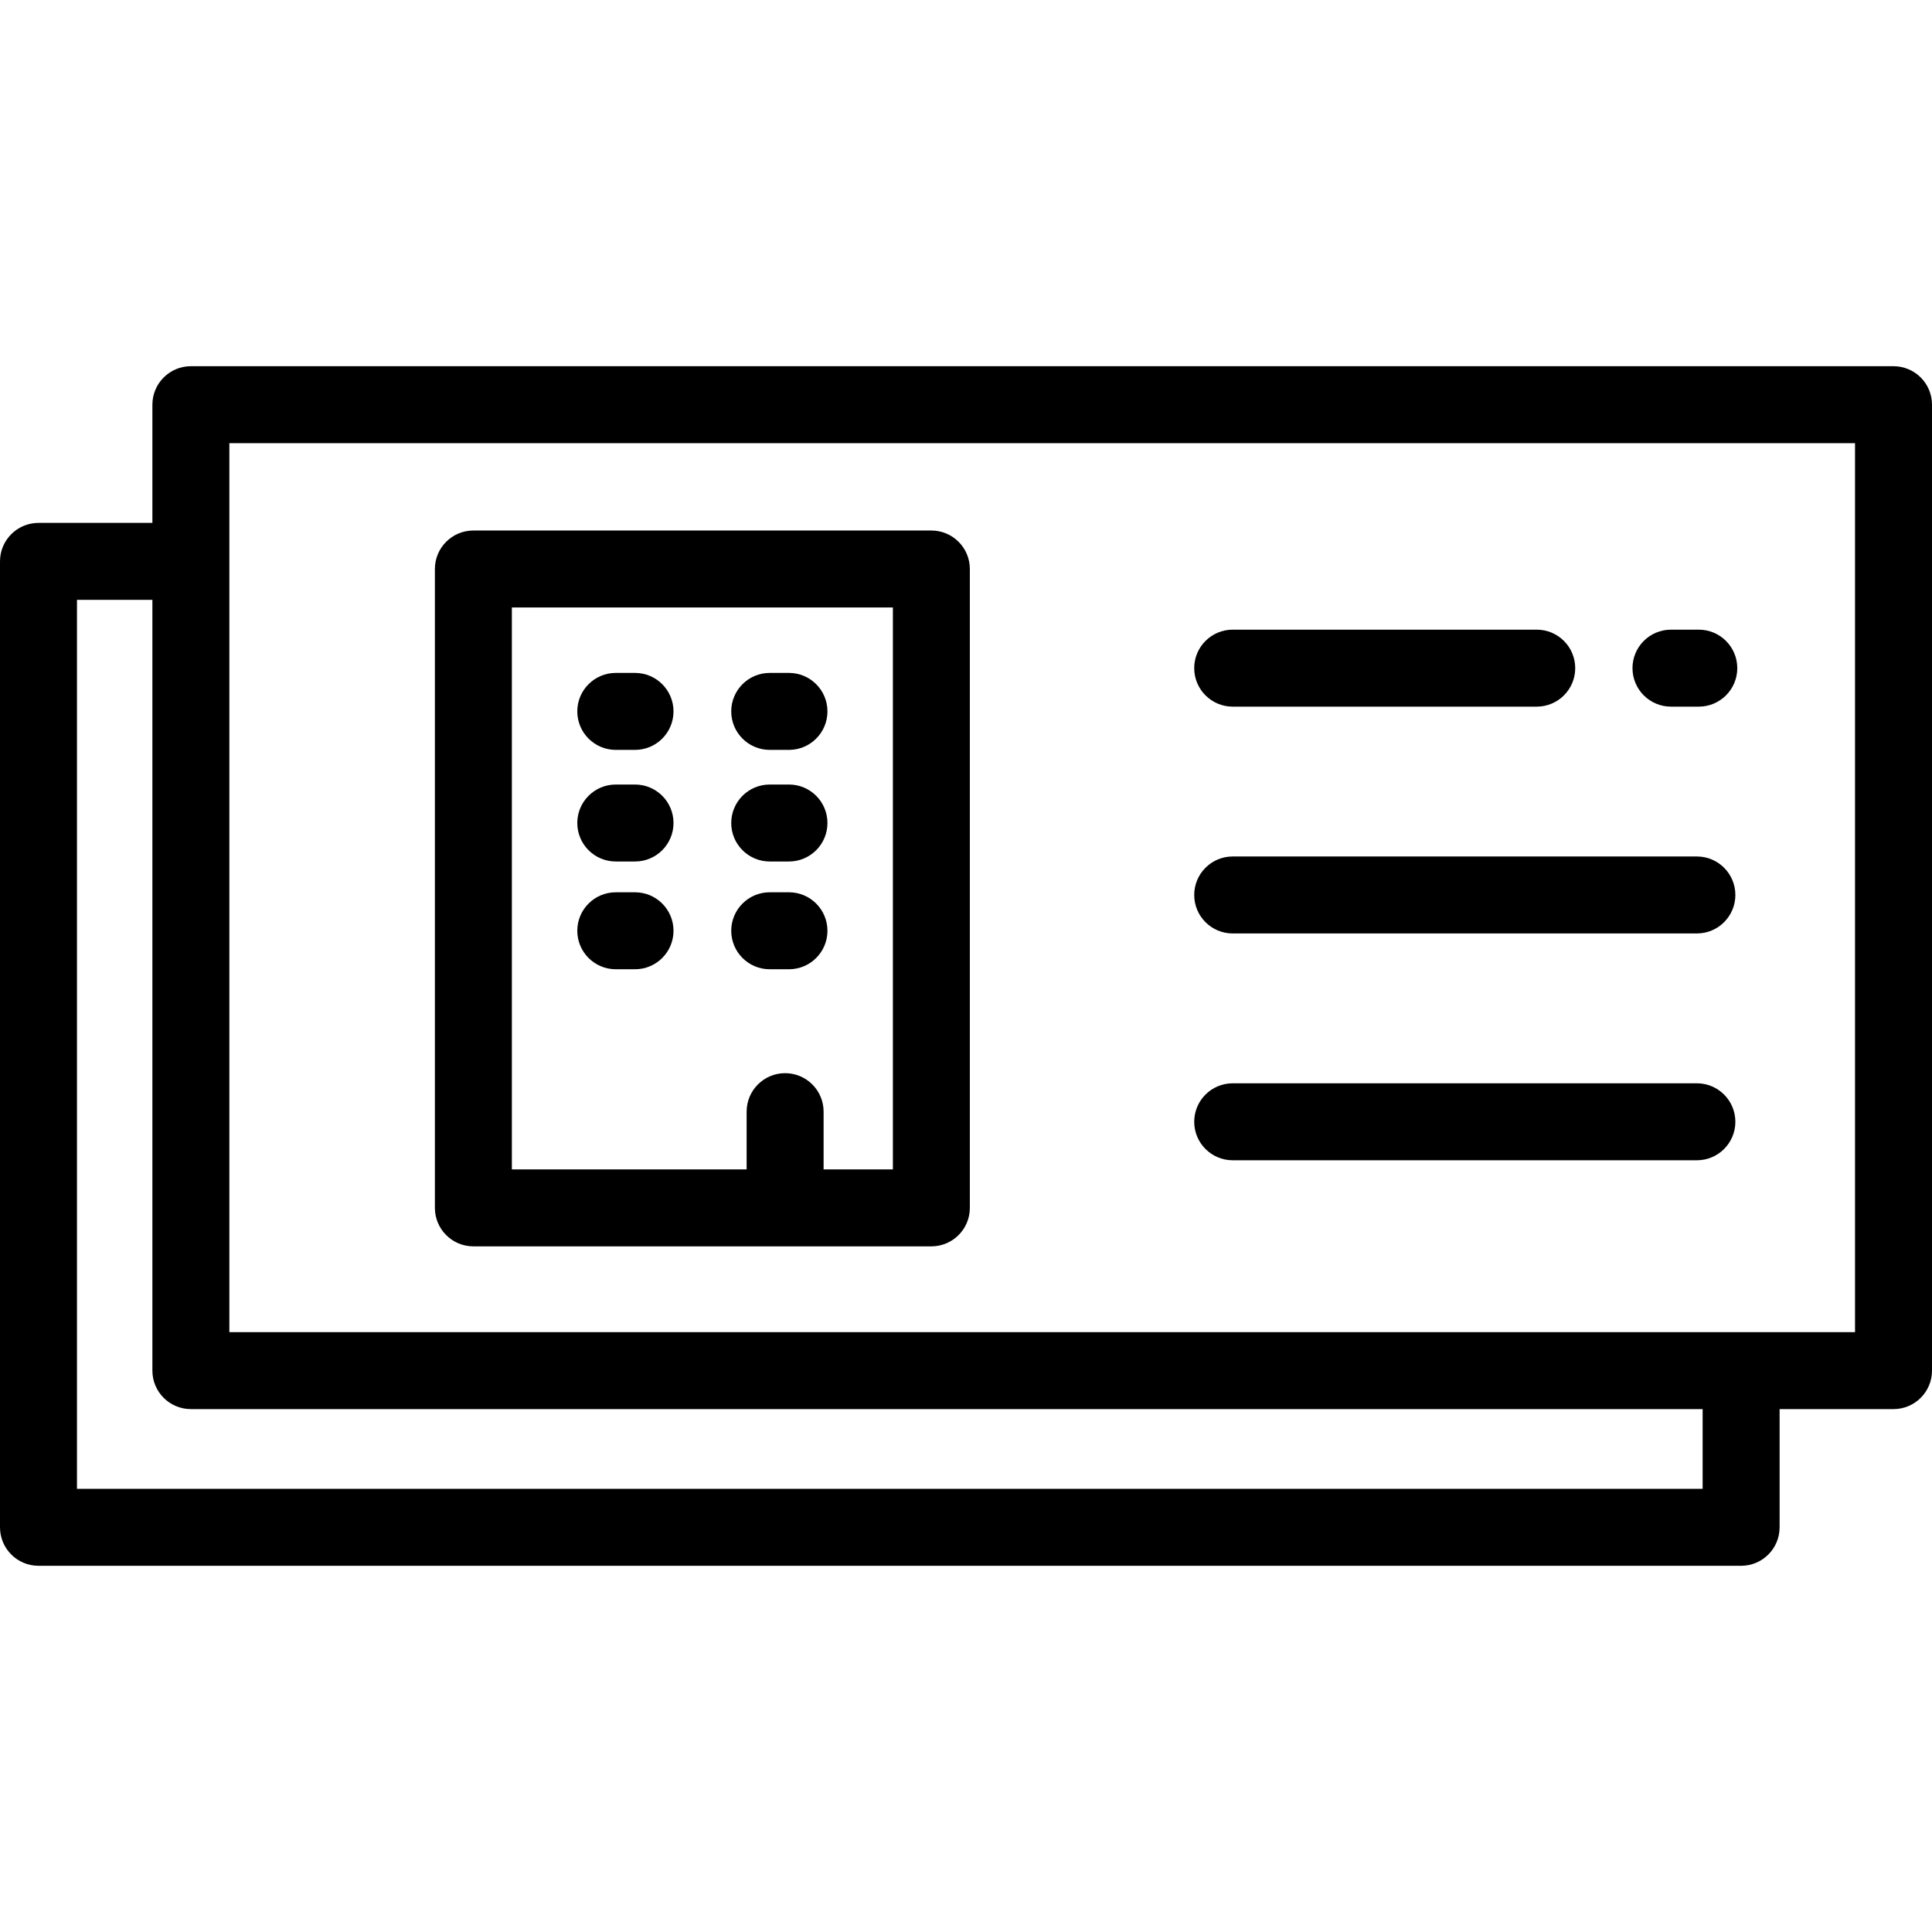 <?xml version="1.0" encoding="iso-8859-1"?>
<!-- Uploaded to: SVG Repo, www.svgrepo.com, Generator: SVG Repo Mixer Tools -->
<svg fill="#000000" height="800px" width="800px" version="1.1" id="Layer_1" xmlns="http://www.w3.org/2000/svg" xmlns:xlink="http://www.w3.org/1999/xlink" 
	 viewBox="0 0 512 512" xml:space="preserve">
<g>
	<g>
		<path d="M501.801,97.049H50.584c-5.632,0-10.199,4.566-10.199,10.199v31.325H10.199C4.567,138.574,0,143.14,0,148.773v255.979
			c0,5.633,4.567,10.199,10.199,10.199h451.217c5.632,0,10.199-4.566,10.199-10.199v-31.325h30.186
			c5.632,0,10.199-4.566,10.199-10.199V107.249C512,101.616,507.433,97.049,501.801,97.049z M451.218,394.552L451.218,394.552
			H20.398v-235.58h19.986v204.255c0,5.633,4.567,10.199,10.199,10.199h400.634V394.552z M491.602,353.028H60.783v-235.58h430.818
			V353.028z"/>
	</g>
</g>
<g>
	<g>
		<path d="M449.691,287.085H326.678c-5.632,0-10.199,4.566-10.199,10.199c0,5.633,4.566,10.199,10.199,10.199h123.013
			c5.632,0,10.199-4.566,10.199-10.199C459.89,291.651,455.323,287.085,449.691,287.085z"/>
	</g>
</g>
<g>
	<g>
		<path d="M449.691,226.976H326.678c-5.632,0-10.199,4.566-10.199,10.199c0,5.633,4.566,10.199,10.199,10.199h123.013
			c5.632,0,10.199-4.566,10.199-10.199C459.89,231.542,455.323,226.976,449.691,226.976z"/>
	</g>
</g>
<g>
	<g>
		<path d="M450.198,166.867h-7.373c-5.632,0-10.199,4.566-10.199,10.199c0,5.633,4.566,10.199,10.199,10.199h7.373
			c5.632,0,10.199-4.566,10.199-10.199C460.397,171.433,455.83,166.867,450.198,166.867z"/>
	</g>
</g>
<g>
	<g>
		<path d="M407.251,166.867h-80.573c-5.632,0-10.199,4.566-10.199,10.199c0,5.633,4.566,10.199,10.199,10.199h80.573
			c5.632,0,10.199-4.566,10.199-10.199C417.45,171.433,412.883,166.867,407.251,166.867z"/>
	</g>
</g>
<g>
	<g>
		<path d="M246.821,140.592H125.45c-5.632,0-10.199,4.566-10.199,10.199v169.307c0,5.633,4.567,10.199,10.199,10.199h121.371
			c5.632,0,10.199-4.566,10.199-10.199V150.791C257.02,145.158,252.453,140.592,246.821,140.592z M236.622,309.899h-18.359V294.6
			c0-5.633-4.567-10.199-10.199-10.199c-5.632,0-10.199,4.566-10.199,10.199v15.299h-62.215V160.99h100.972V309.899z"/>
	</g>
</g>
<g>
	<g>
		<path d="M168.287,178.329h-5.1c-5.632,0-10.199,4.566-10.199,10.199s4.567,10.199,10.199,10.199h5.1
			c5.632,0,10.199-4.566,10.199-10.199S173.919,178.329,168.287,178.329z"/>
	</g>
</g>
<g>
	<g>
		<path d="M209.084,178.329h-5.1c-5.632,0-10.199,4.566-10.199,10.199s4.567,10.199,10.199,10.199h5.1
			c5.632,0,10.199-4.566,10.199-10.199S214.716,178.329,209.084,178.329z"/>
	</g>
</g>
<g>
	<g>
		<path d="M168.287,207.907h-5.1c-5.632,0-10.199,4.566-10.199,10.199c0,5.633,4.567,10.199,10.199,10.199h5.1
			c5.632,0,10.199-4.566,10.199-10.199C178.486,212.473,173.919,207.907,168.287,207.907z"/>
	</g>
</g>
<g>
	<g>
		<path d="M209.084,207.907h-5.1c-5.632,0-10.199,4.566-10.199,10.199c0,5.633,4.567,10.199,10.199,10.199h5.1
			c5.632,0,10.199-4.566,10.199-10.199C219.283,212.473,214.716,207.907,209.084,207.907z"/>
	</g>
</g>
<g>
	<g>
		<path d="M168.287,236.464h-5.1c-5.632,0-10.199,4.566-10.199,10.199c0,5.633,4.567,10.199,10.199,10.199h5.1
			c5.632,0,10.199-4.566,10.199-10.199C178.486,241.031,173.919,236.464,168.287,236.464z"/>
	</g>
</g>
<g>
	<g>
		<path d="M209.084,236.464h-5.1c-5.632,0-10.199,4.566-10.199,10.199c0,5.633,4.567,10.199,10.199,10.199h5.1
			c5.632,0,10.199-4.566,10.199-10.199C219.283,241.031,214.716,236.464,209.084,236.464z"/>
	</g>
</g>
</svg>